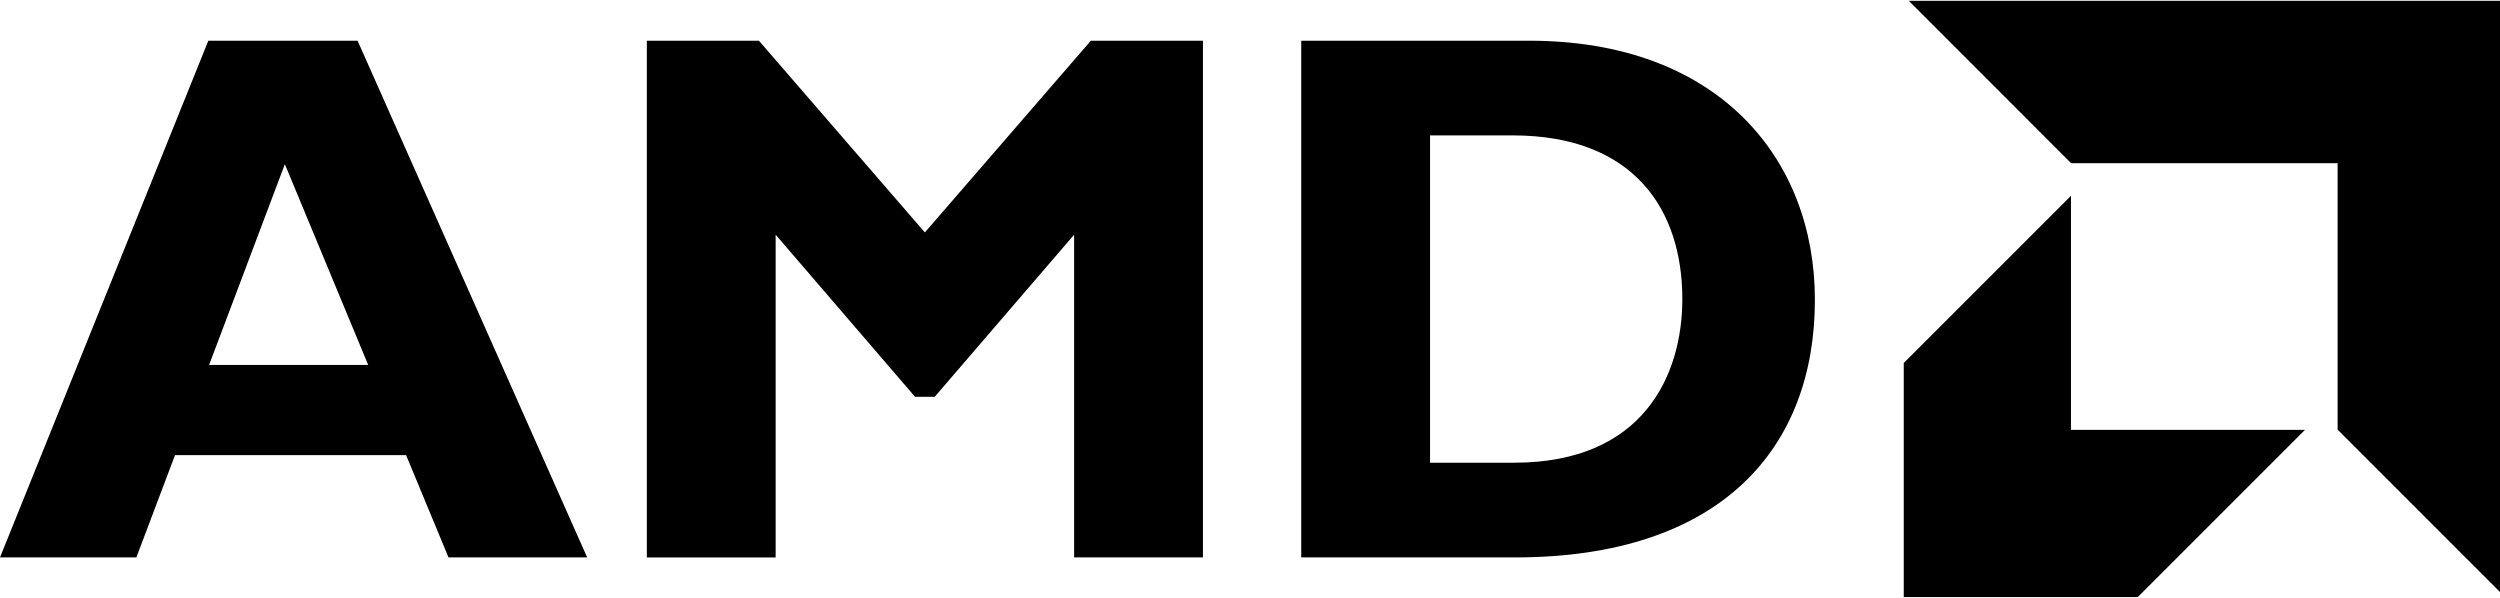 <svg xmlns="http://www.w3.org/2000/svg" xmlns:xlink="http://www.w3.org/1999/xlink" xml:space="preserve" width="460" height="110" enable-background="new 0 0 460 110"><g><path d="M108.04 102.56H82.524L74.72 83.74H32.202l-7.11 18.824H0L38.334 7.495h27.463l42.243 95.069zM52.414 30.209l-13.94 36.94h29.275l-15.335-36.94zM200.71 7.491h20.631v95.074H197.64V43.184l-25.65 29.829h-3.623l-25.648-29.829v59.385h-23.701V7.5h20.631l30.528 35.268L200.707 7.5zM281.39 7.491c34.709 0 52.55 21.604 52.55 47.673 0 27.322-17.283 47.401-55.2 47.401h-39.312V7.496h41.96zm-18.26 77.648h15.471c23.838 0 30.948-16.174 30.948-30.117 0-16.312-8.784-30.109-31.227-30.109h-15.193v60.226zM430.12 30.033h-49.03L351.21.144H460V108.94l-29.88-29.885zM381.06 79.09V36.023l-30.77 30.766v43.071h43.06l30.77-30.77z"/></g></svg>